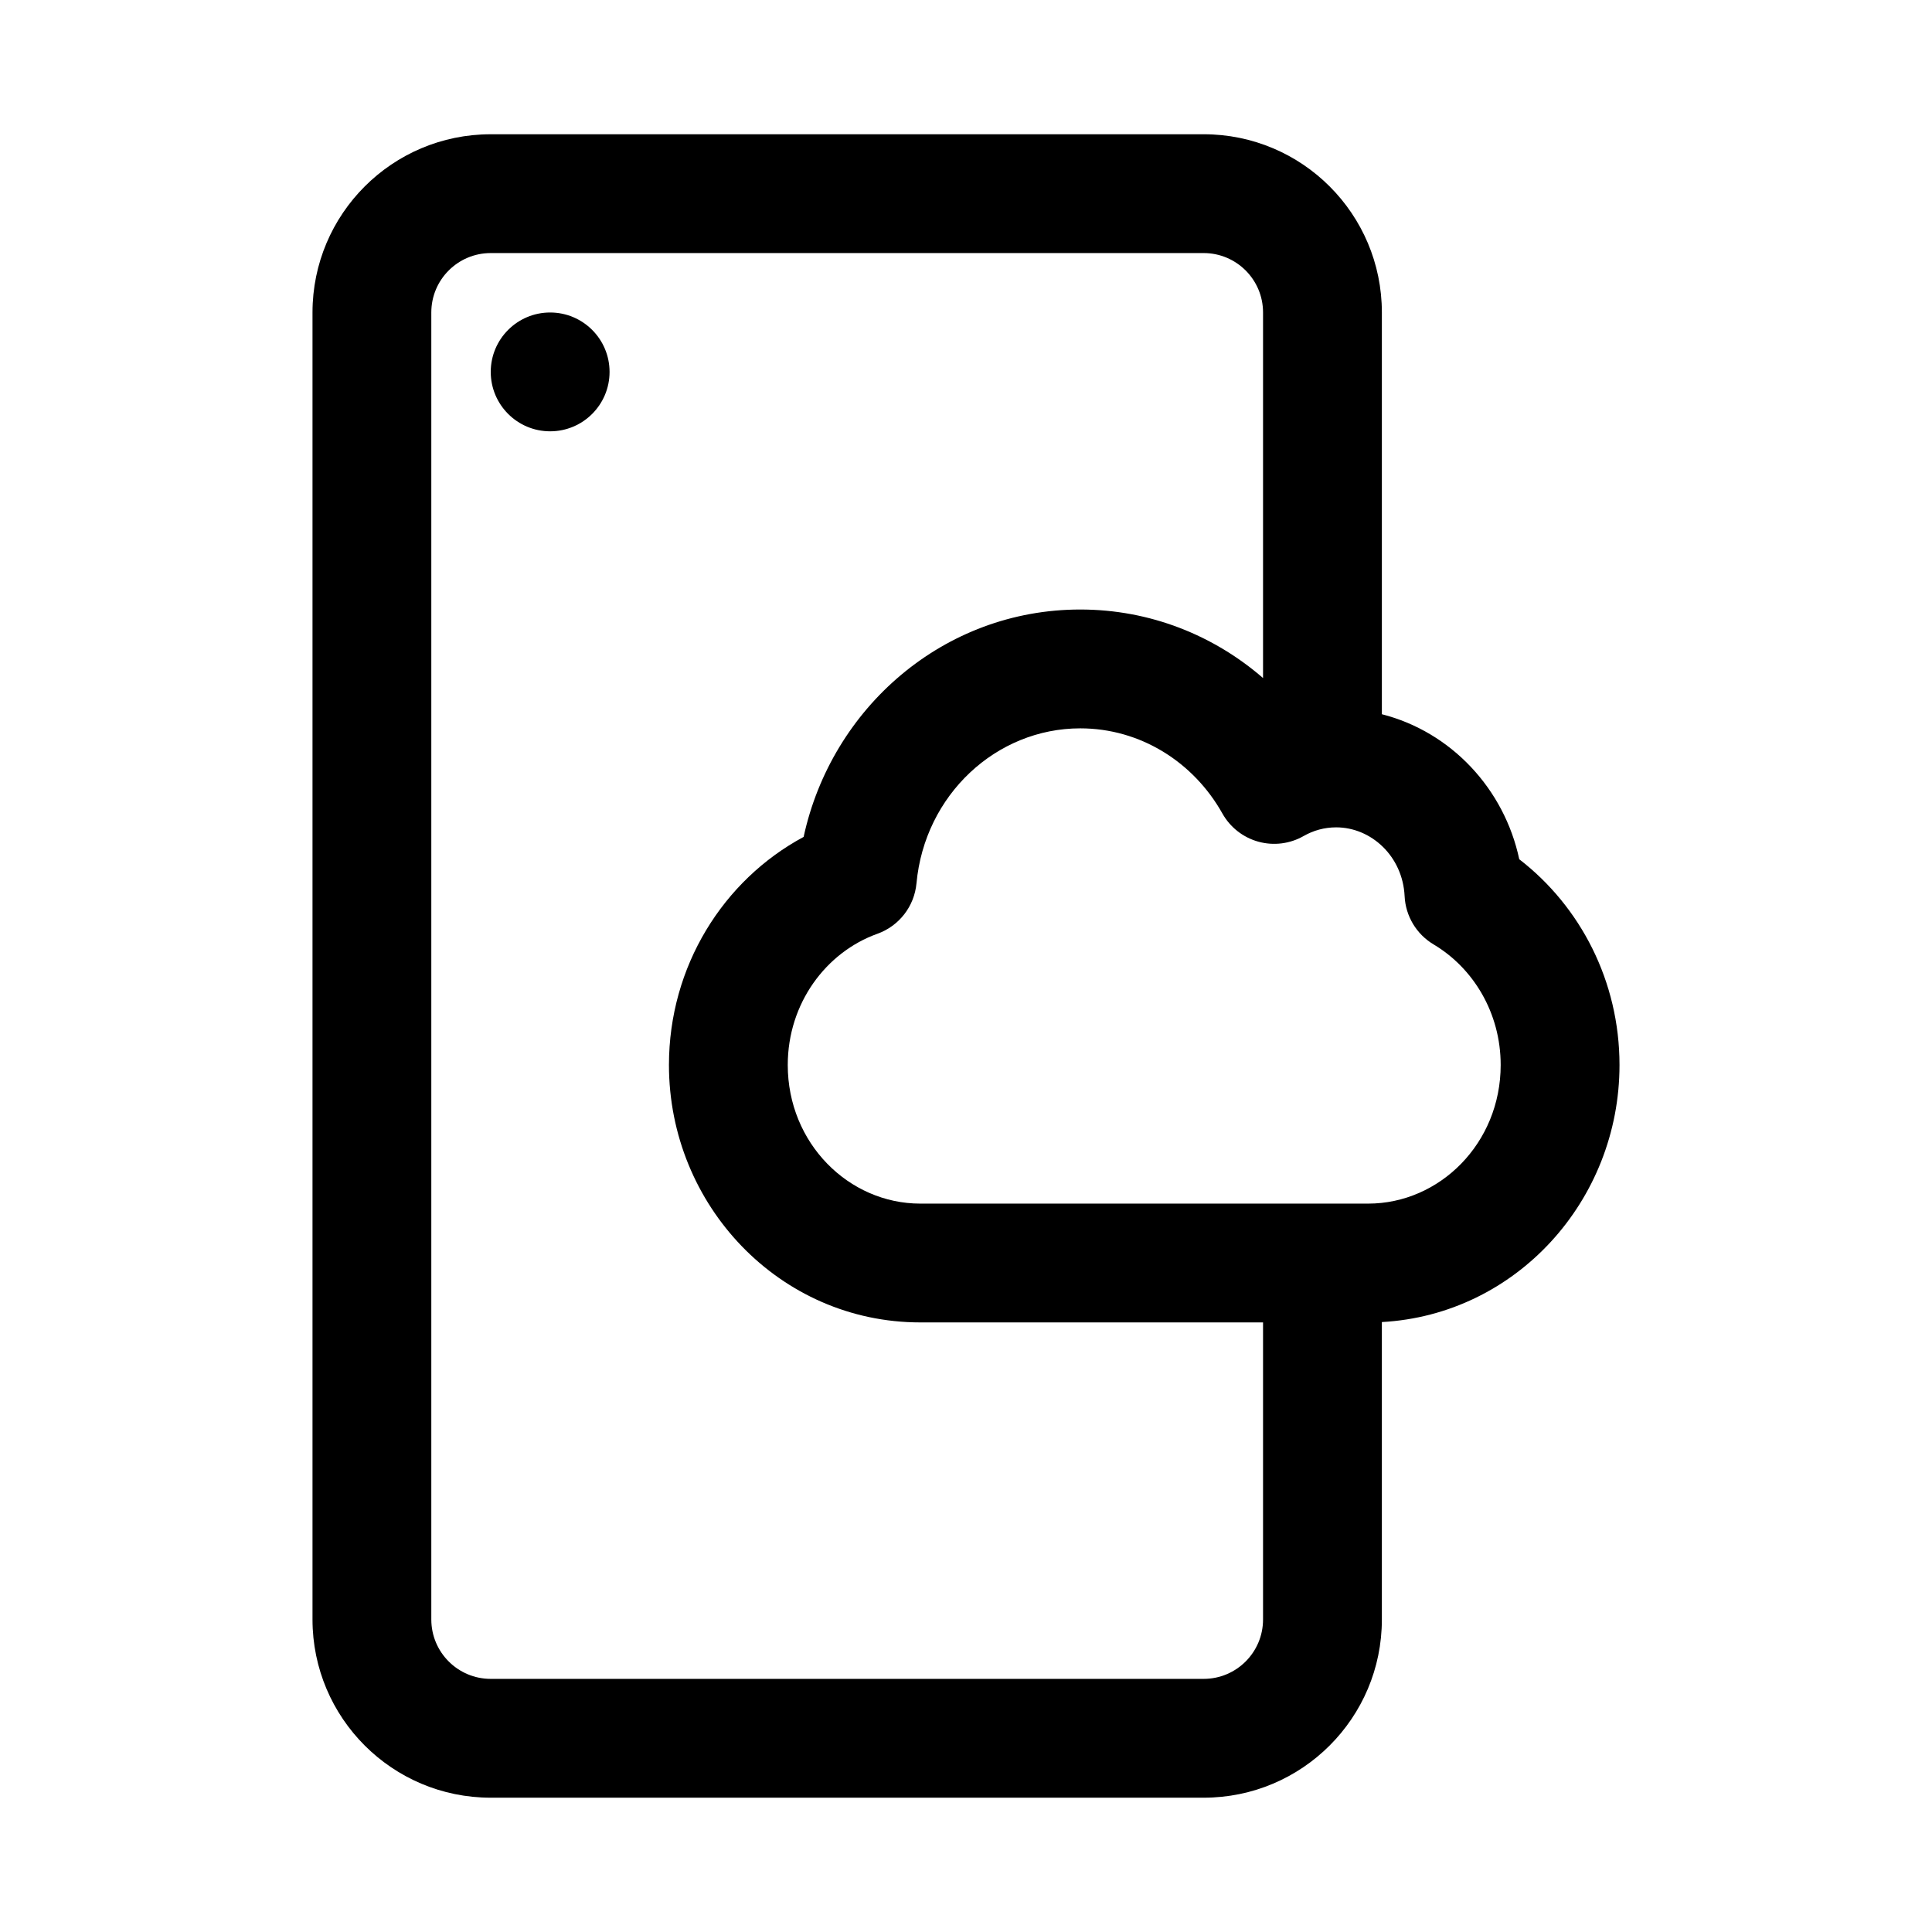 <?xml version="1.0" encoding="UTF-8"?>
<!-- Uploaded to: SVG Repo, www.svgrepo.com, Generator: SVG Repo Mixer Tools -->
<svg fill="#000000" width="800px" height="800px" version="1.1" viewBox="144 144 512 512" xmlns="http://www.w3.org/2000/svg">
 <g>
  <path d="m305.54 242.56c0 8.695-7.051 15.742-15.746 15.742-8.695 0-15.742-7.047-15.742-15.742 0-8.695 7.047-15.746 15.742-15.746 8.695 0 15.746 7.051 15.746 15.746z"/>
  <path d="m274.05 179.58c-26.086 0-47.234 21.145-47.234 47.23v346.37c0 26.086 21.148 47.23 47.234 47.23h188.93c26.086 0 47.23-21.145 47.23-47.23v-78.82c35.504-1.938 62.977-32.133 62.977-68.125 0-22.176-10.359-42.023-26.566-54.523-3.969-18.633-18.023-33.746-36.41-38.434v-106.47c0-26.086-21.145-47.23-47.23-47.23zm204.67 144.11v-96.883c0-8.695-7.047-15.742-15.742-15.742h-188.93c-8.695 0-15.746 7.047-15.746 15.742v346.37c0 8.695 7.051 15.742 15.746 15.742h188.93c8.695 0 15.742-7.047 15.742-15.742v-78.723h-90.832c-37.246 0-66.609-31.012-66.609-68.223 0-26.07 14.328-48.965 35.691-60.441 7.402-34.184 37.094-60.262 73.309-60.262 18.547 0 35.422 6.879 48.441 18.16zm-91.84 54.395c2.156-23.445 21.148-41.066 43.398-41.066 15.871 0 29.992 8.879 37.668 22.562 2.055 3.664 5.484 6.352 9.531 7.473 4.047 1.121 8.371 0.578 12.016-1.508 2.566-1.465 5.481-2.289 8.605-2.289 9.285 0 17.637 7.652 18.141 18.242 0.254 5.277 3.133 10.074 7.672 12.777 10.516 6.262 17.785 18.129 17.785 31.957 0 20.758-16.184 36.738-35.121 36.738h-118.69c-18.934 0-35.121-15.98-35.121-36.738 0-16.352 10.152-29.898 23.746-34.77 5.762-2.062 9.809-7.281 10.367-13.379z" fill-rule="evenodd"/>
 </g>
</svg>